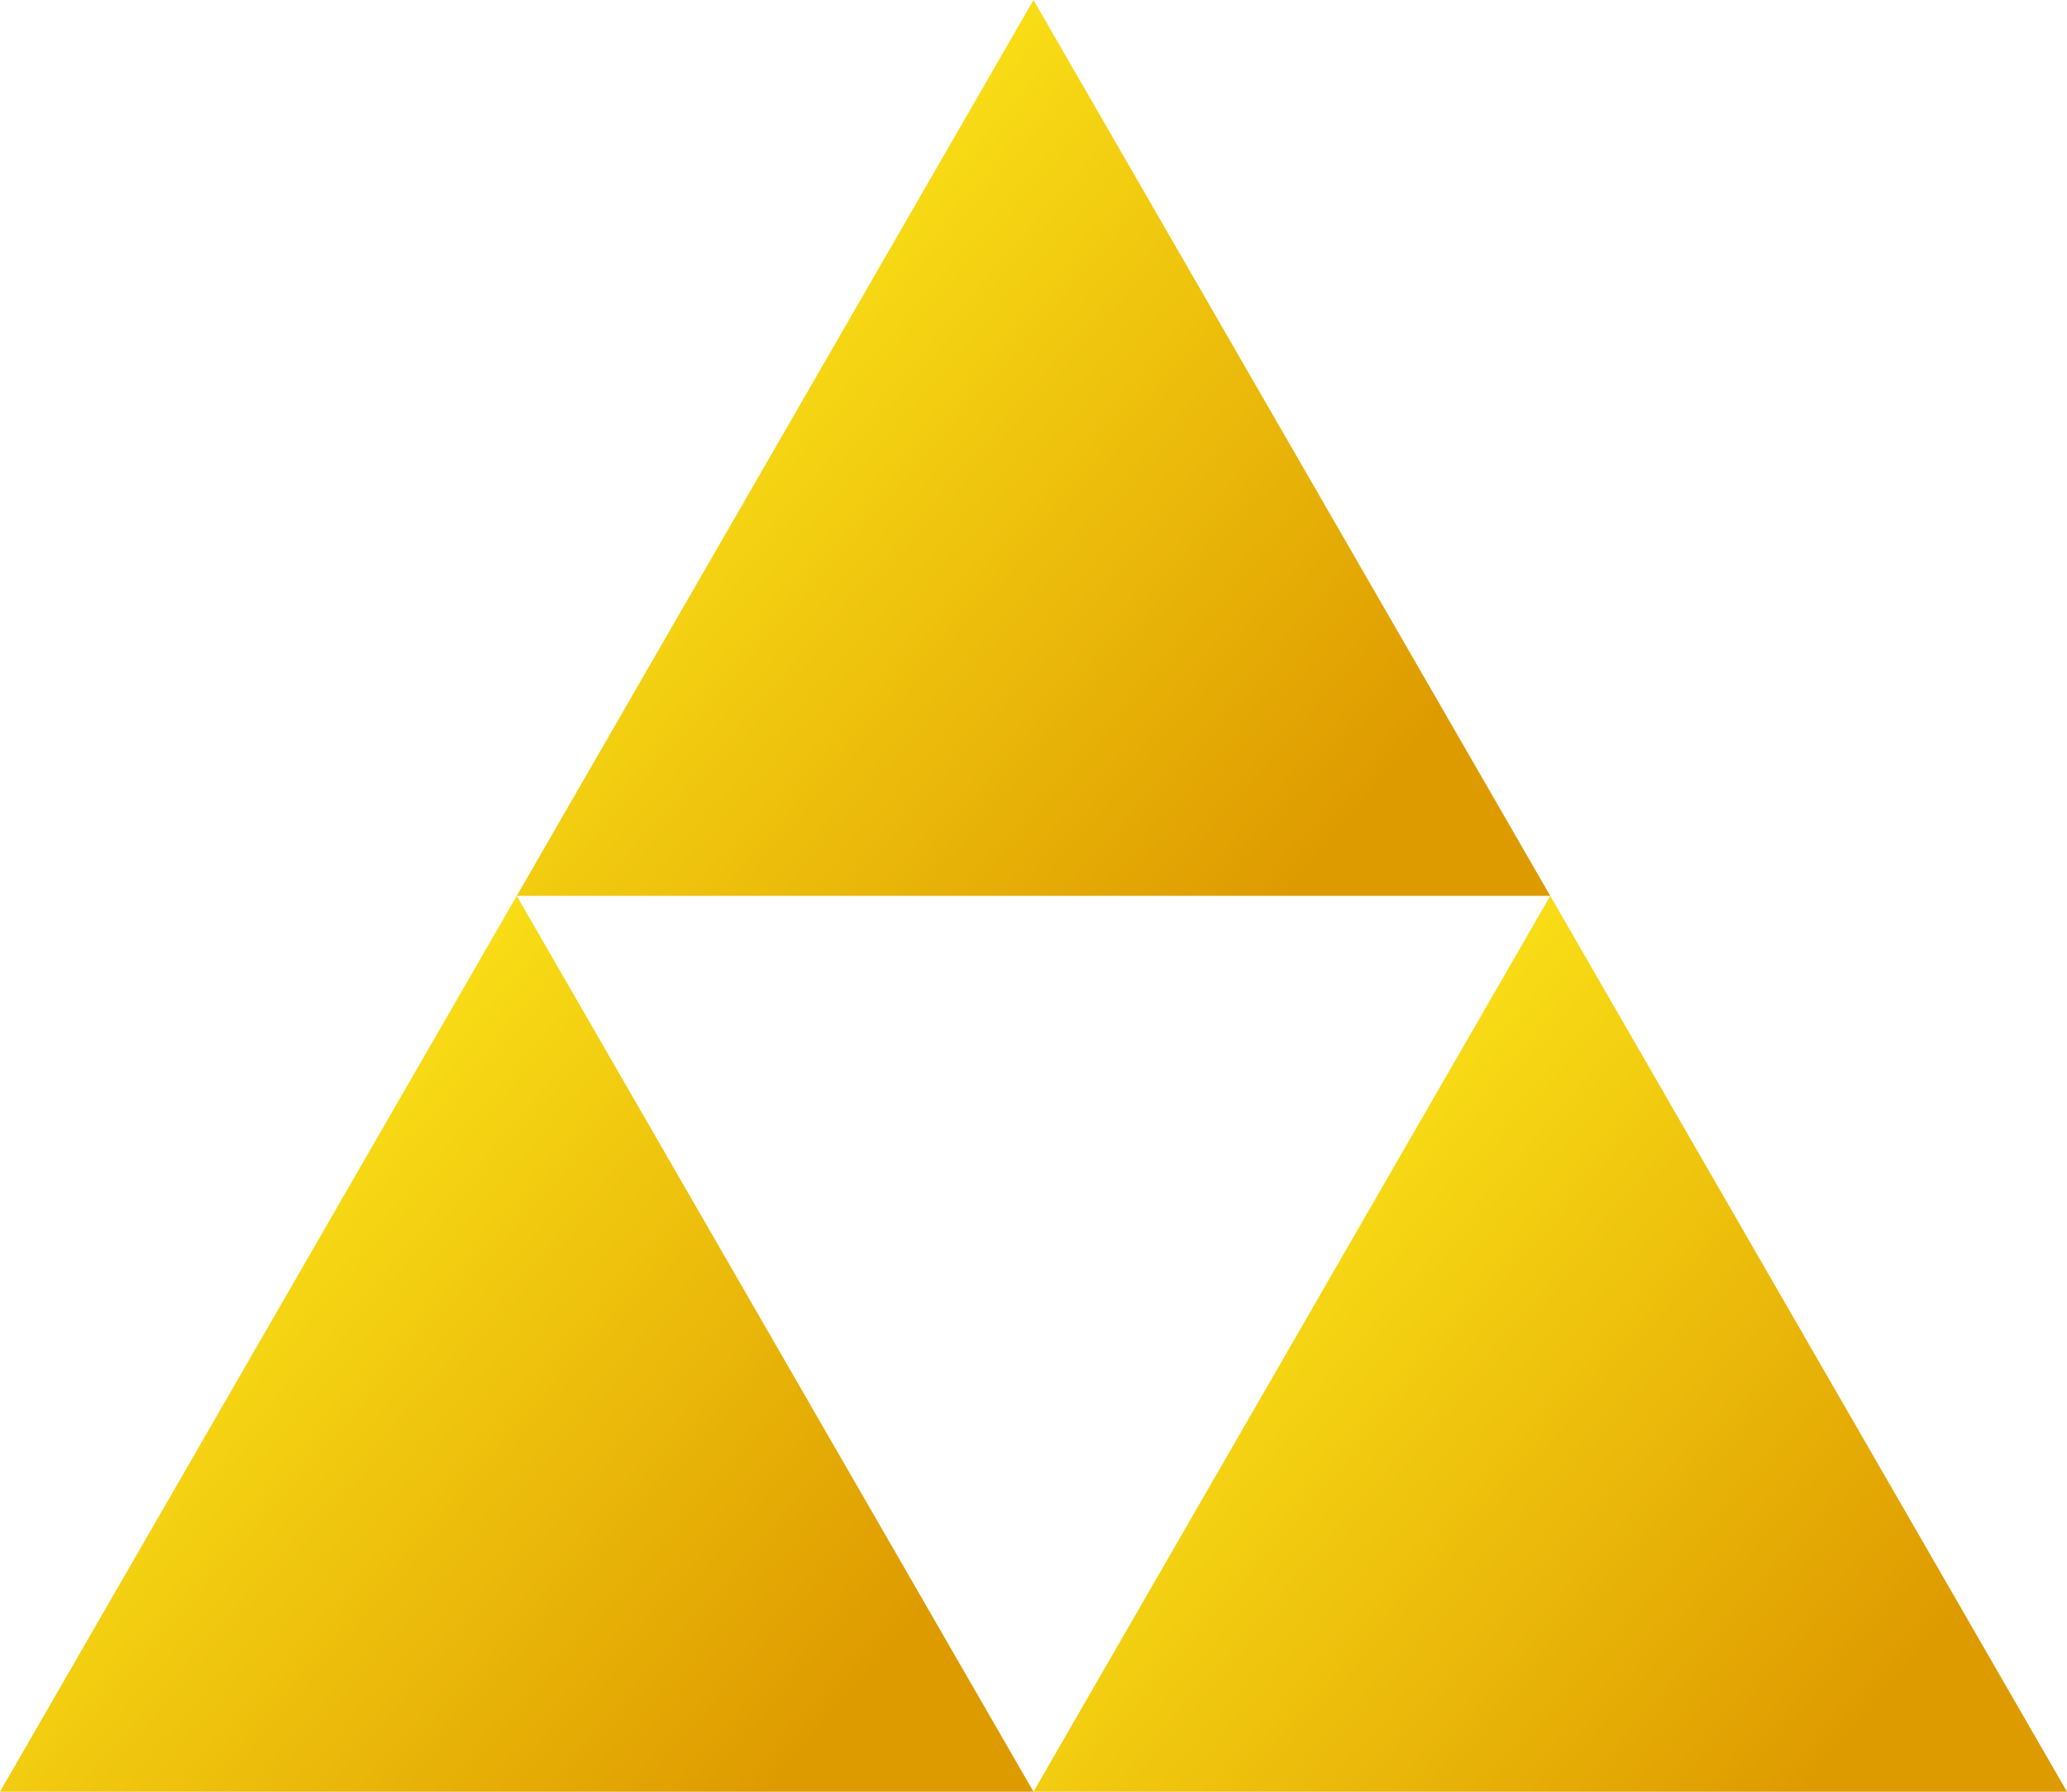 <?xml version="1.0" encoding="utf-8"?>
<svg x="0pt" y="0pt" width="300pt" height="260pt" viewBox="0 0 300 260" xmlns="http://www.w3.org/2000/svg" xmlns:xlink="http://www.w3.org/1999/xlink">
  <g id="Layer 1">
    <linearGradient x1="96.967" y1="19.038" x2="203.033" y2="110.962" gradientUnits="userSpaceOnUse" id="2">
      <stop style="stop-color:#ffed1b;stop-opacity:1;"/>
      <stop offset="1" style="stop-color:#de9b00;stop-opacity:1;"/>
    </linearGradient>
    <g id="Triangle 1">
      <path style="fill:url(#2);fill-opacity:1;fill-rule:evenodd;opacity:1;stroke:none;" d="M150,-3.60822e-15 C150,-3.60822e-15,225,130,225,130 C225,130,75,130,75,130 C75,130,150,-3.60822e-15,150,-3.60822e-15 z"/>
    </g>
    <linearGradient x1="21.967" y1="149.038" x2="128.033" y2="240.962" gradientUnits="userSpaceOnUse" id="4">
      <stop style="stop-color:#ffed1b;stop-opacity:1;"/>
      <stop offset="1" style="stop-color:#de9b00;stop-opacity:1;"/>
    </linearGradient>
    <g id="Triangle 1">
      <path style="fill:url(#4);fill-opacity:1;fill-rule:evenodd;opacity:1;stroke:none;" d="M75,130 C75,130,150,260,150,260 C150,260,-1.66533e-14,260,-1.66533e-14,260 C-1.66533e-14,260,75,130,75,130 z"/>
    </g>
    <linearGradient x1="171.967" y1="149.038" x2="278.033" y2="240.962" gradientUnits="userSpaceOnUse" id="6">
      <stop style="stop-color:#ffed1b;stop-opacity:1;"/>
      <stop offset="1" style="stop-color:#de9b00;stop-opacity:1;"/>
    </linearGradient>
    <g id="Triangle 1">
      <path style="fill:url(#6);fill-opacity:1;fill-rule:evenodd;opacity:1;stroke:none;" d="M225,130 C225,130,300,260,300,260 C300,260,150,260,150,260 C150,260,225,130,225,130 z"/>
    </g>
  </g>
</svg>
